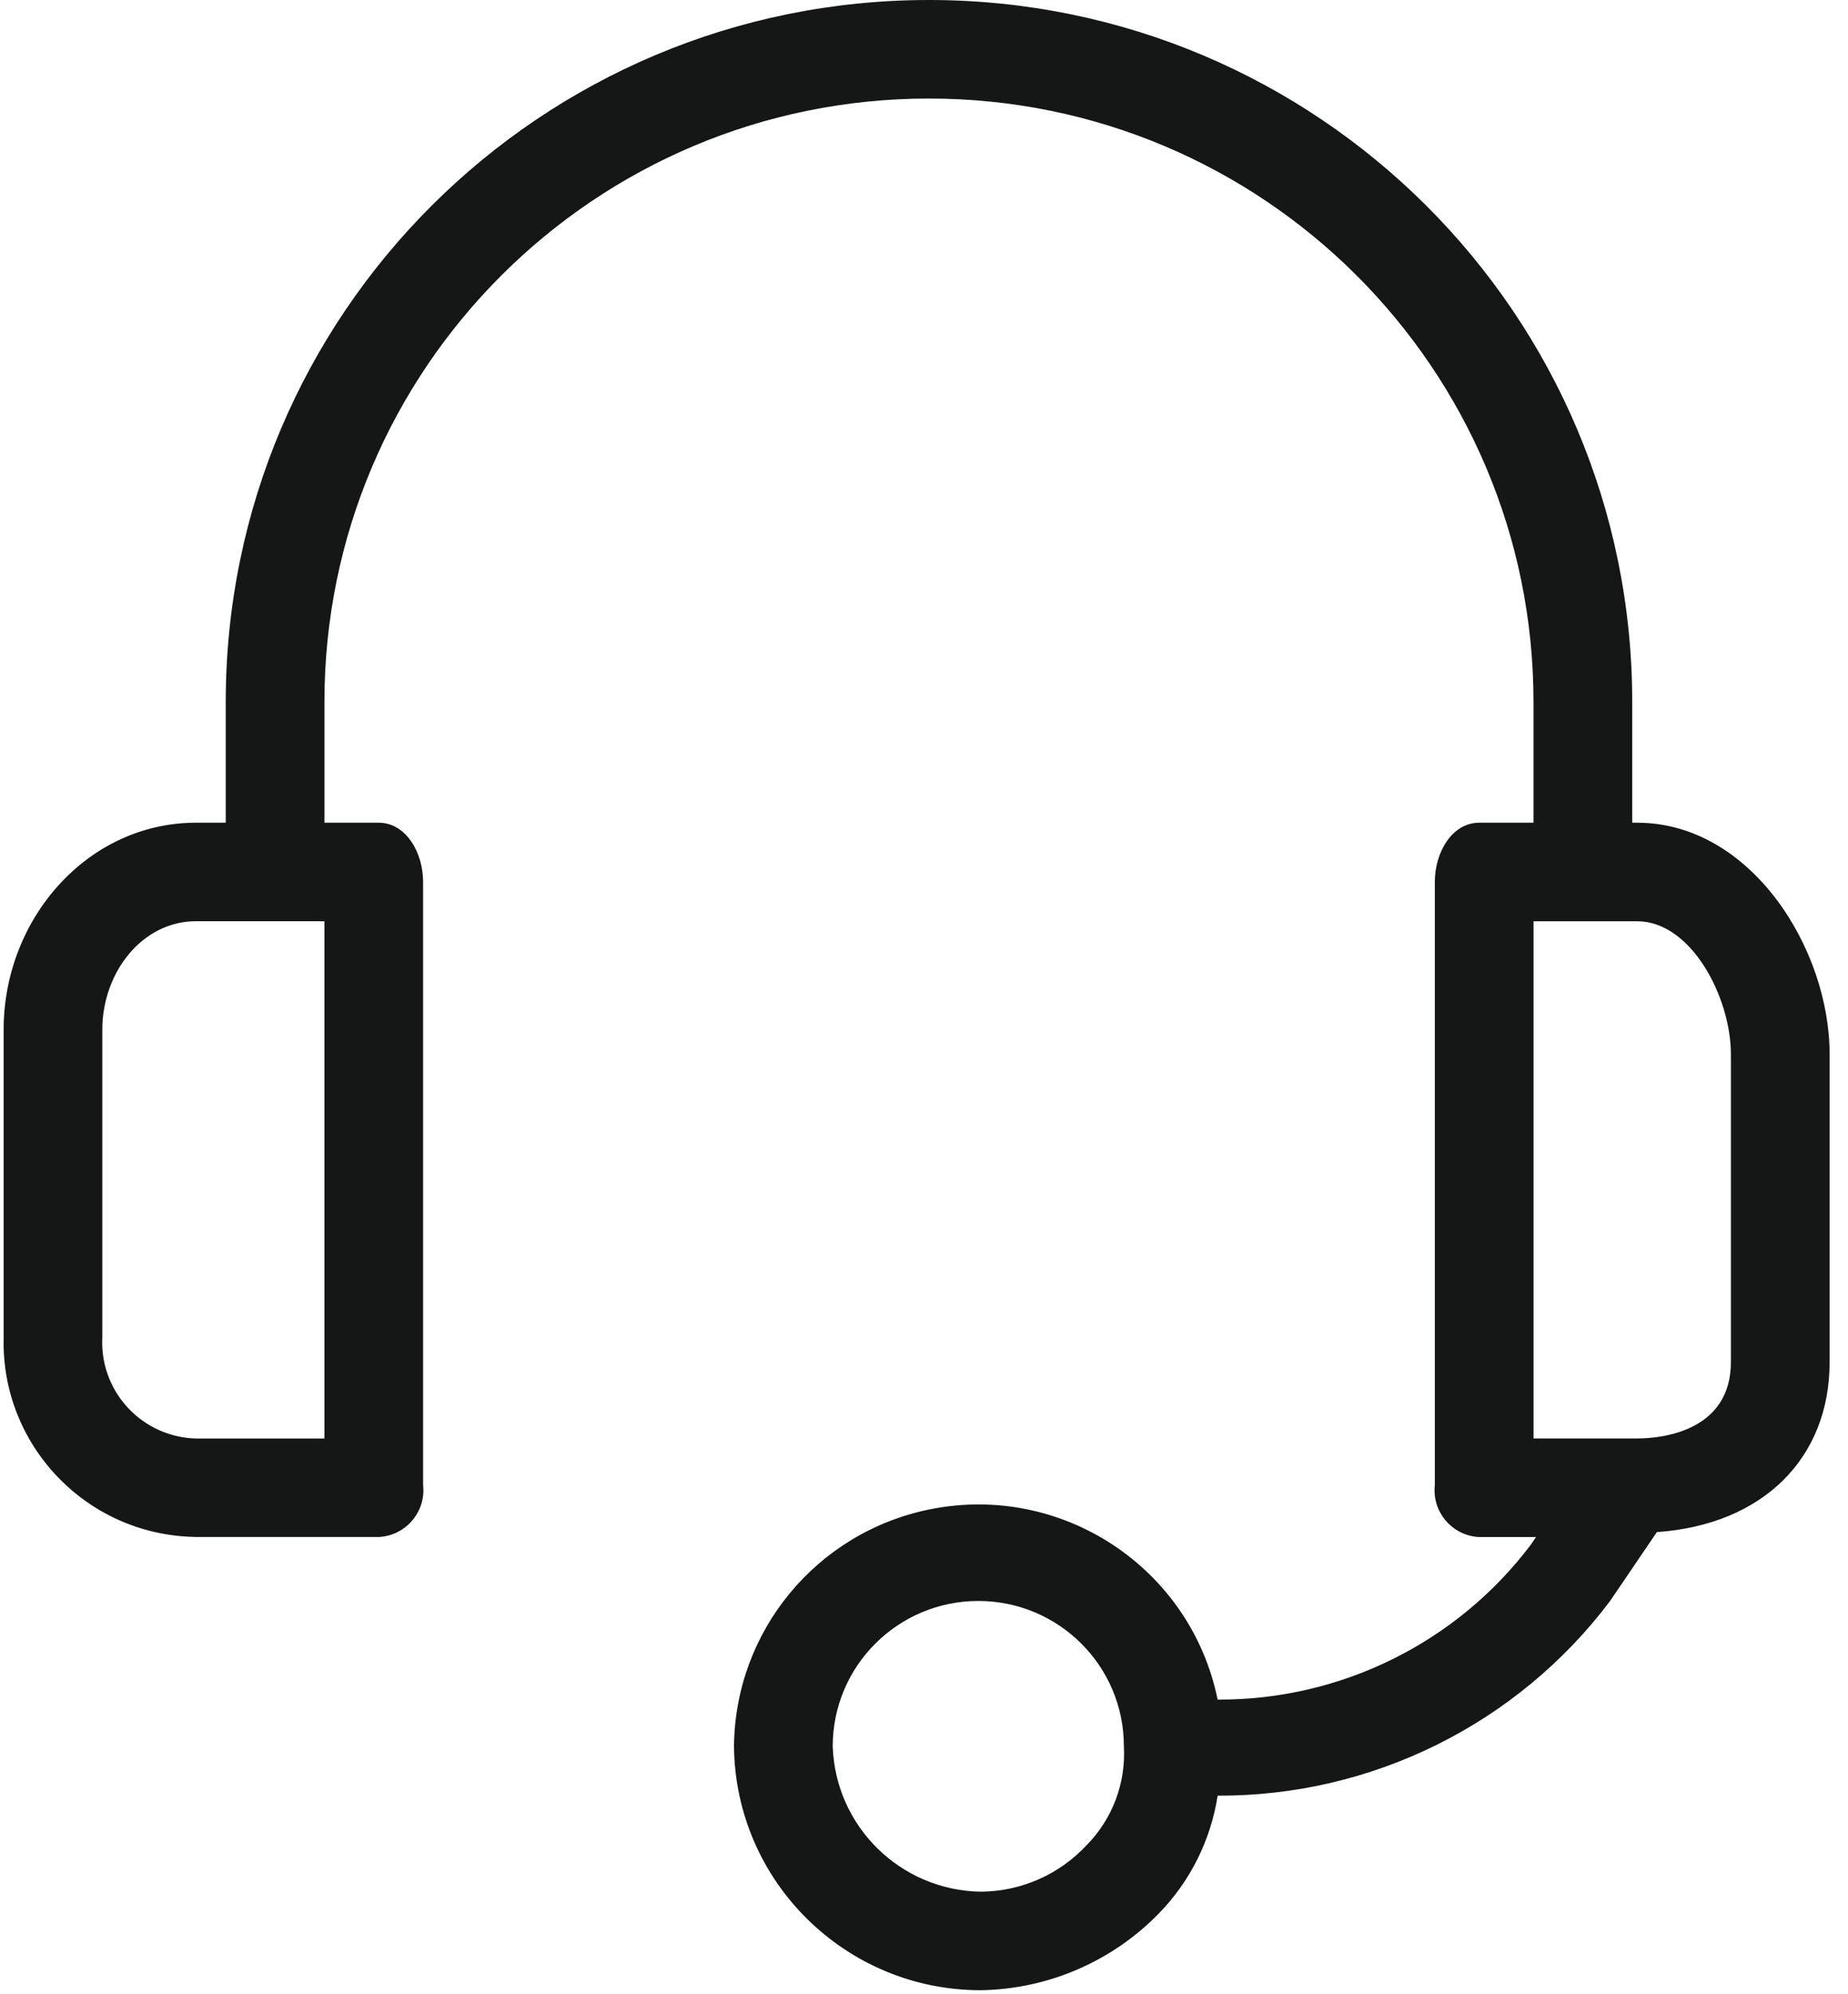 <svg xmlns="http://www.w3.org/2000/svg" width="38" height="41" viewBox="0 0 38 41">
    <g fill="none" fill-rule="evenodd">
        <g fill="#151616" fill-rule="nonzero">
            <g>
                <path d="M33.664 16.914h-.101v-2.482C33.563 6.462 27.089 0 19.102 0S4.642 6.462 4.642 14.432v2.482h-.61c-2.232 0-3.957 1.974-3.957 4.253v6.33c-.056 2.209 1.692 4.045 3.905 4.1l.052.002h3.755c.532-.025.943-.476.918-1.006l-.005-.058V18.13c0-.608-.355-1.216-.913-1.216H6.671v-2.48c0-6.853 5.566-12.408 12.431-12.408 6.866 0 12.431 5.555 12.431 12.407v2.481h-1.116c-.558 0-.913.608-.913 1.216v12.406c-.057.529.326 1.003.856 1.06l.057.004h1.167l-.102.152c-1.522 2.02-3.911 3.202-6.444 3.19-.554-2.713-3.207-4.464-5.925-3.91-2.325.473-4 2.504-4.02 4.872.028 2.777 2.292 5.013 5.075 5.013 1.377-.022 2.69-.586 3.653-1.57.65-.663 1.075-1.513 1.217-2.43 3.172.012 6.162-1.471 8.068-4l.964-1.419c2.182-.151 3.552-1.519 3.552-3.494v-6.33c0-2.177-1.624-4.76-3.958-4.76zM6.671 29.574H4.032c-1.092-.027-1.956-.933-1.93-2.023l.002-.054v-6.33c0-1.165.812-2.228 1.928-2.228h2.639v10.634zm15.678 8.355c-.562.608-1.352.957-2.181.962-1.651-.026-2.99-1.34-3.045-2.988 0-1.65 1.34-2.988 2.993-2.989 1.653 0 2.994 1.337 2.994 2.987v.002c.043.752-.233 1.487-.76 2.026zm13.243-9.926c0 1.368-1.319 1.57-1.928 1.57h-2.13V18.94h2.13c1.117 0 1.928 1.57 1.928 2.735v6.33z" transform="translate(-1170 -2748) translate(1170 2748)"/>
            </g>
        </g>
    </g>
</svg>
